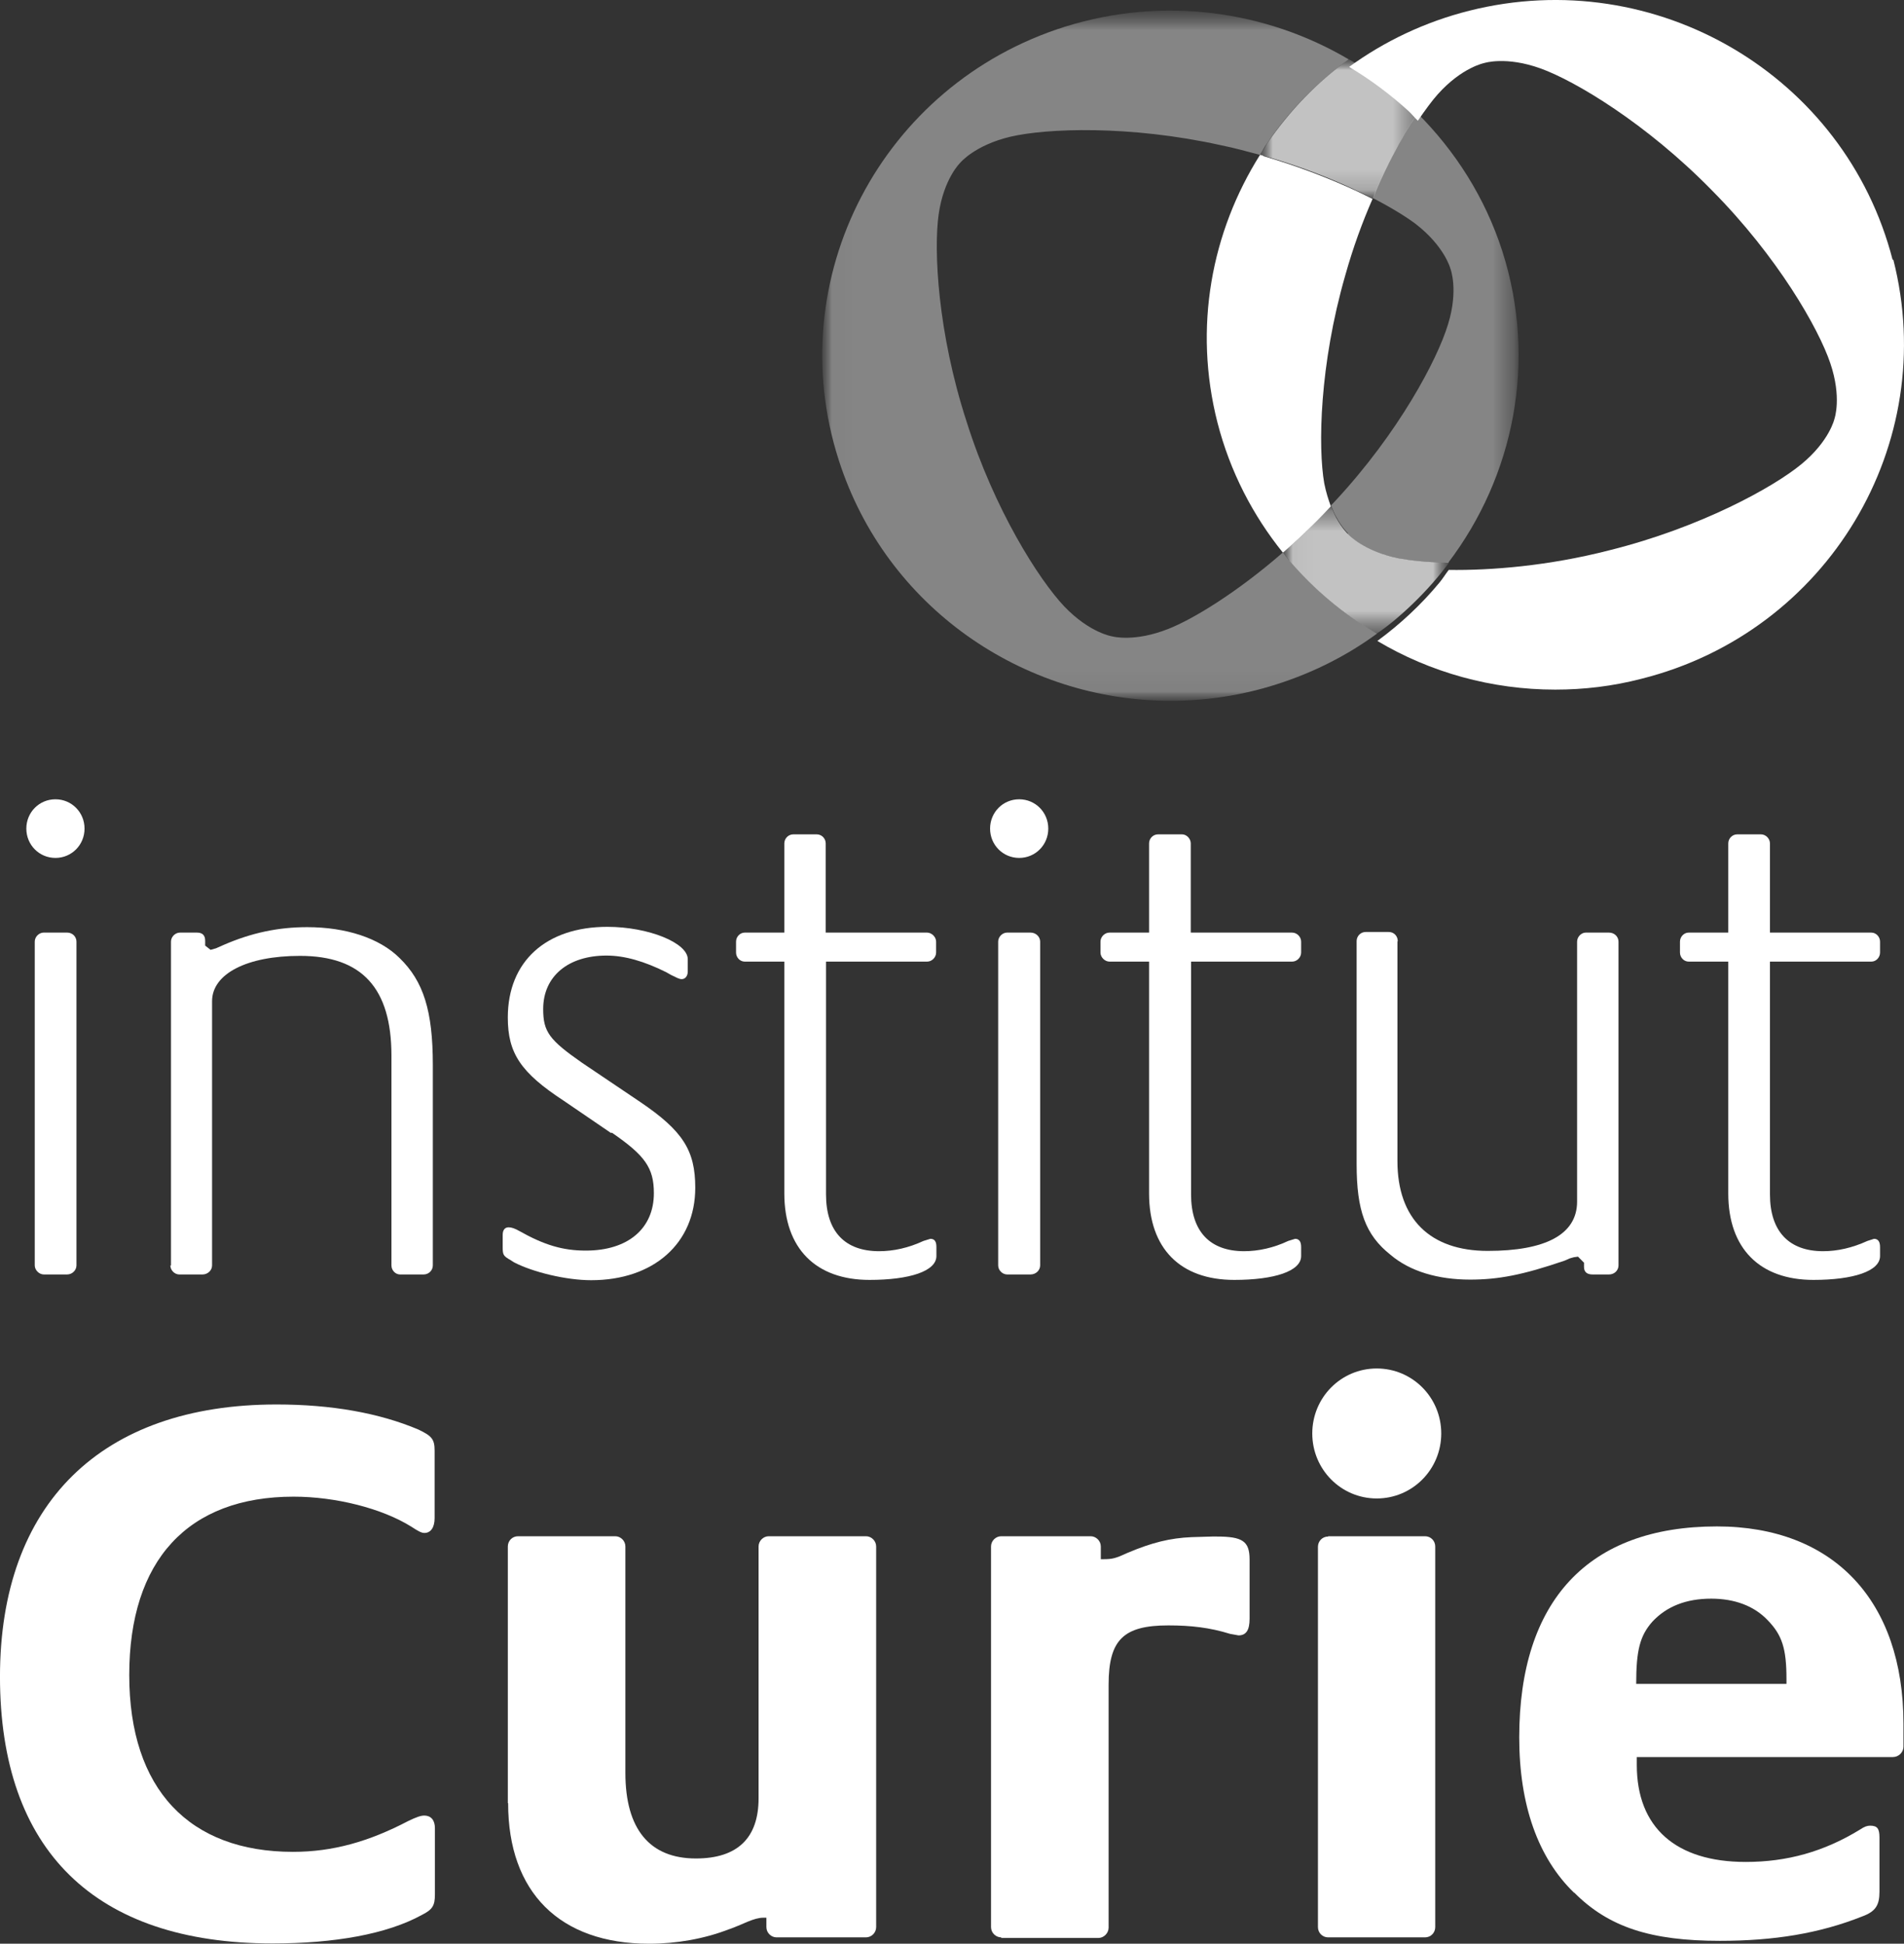 <svg width="95" height="97" viewBox="0 0 95 97" fill="none" xmlns="http://www.w3.org/2000/svg">
<rect x="0" y="0" width="95" height="97" fill="#333333" stroke="none"/>
<path d="M8.531 63.15V46.993C8.531 46.752 8.74 46.541 8.98 46.541H9.833C10.102 46.541 10.237 46.677 10.237 46.948V47.19L10.506 47.401L10.776 47.325L11.15 47.159C12.572 46.541 13.904 46.269 15.325 46.269C17.256 46.269 18.932 46.812 19.935 47.808C21.132 48.969 21.596 50.448 21.596 53.148V63.15C21.596 63.391 21.402 63.602 21.132 63.602H19.965C19.725 63.602 19.531 63.391 19.531 63.15V52.681C19.531 49.316 18.064 47.702 14.966 47.702C12.332 47.702 10.581 48.592 10.581 49.965V63.15C10.581 63.391 10.372 63.602 10.102 63.602H8.95C8.71 63.602 8.501 63.391 8.501 63.15" fill="white"/>
<path d="M30.485 56.541L28.12 54.927C25.98 53.525 25.337 52.559 25.337 50.779C25.337 47.973 27.252 46.253 30.305 46.253C32.355 46.253 34.316 47.053 34.316 47.867V48.486C34.316 48.697 34.196 48.863 34.017 48.863C33.882 48.863 33.762 48.788 33.478 48.652L33.239 48.516C32.146 47.973 31.173 47.687 30.26 47.687C28.36 47.687 27.102 48.712 27.102 50.357C27.102 51.488 27.402 51.895 29.048 53.042L31.936 54.988C34.077 56.436 34.69 57.416 34.69 59.272C34.69 62.048 32.61 63.888 29.497 63.888C28.24 63.888 26.579 63.481 25.651 62.998L25.486 62.892C25.112 62.681 25.082 62.621 25.082 62.244V61.625C25.082 61.384 25.187 61.248 25.381 61.248C25.516 61.248 25.696 61.308 25.905 61.429C27.162 62.138 28.09 62.41 29.228 62.41C31.338 62.41 32.625 61.308 32.625 59.544C32.625 58.276 32.176 57.658 30.53 56.526" fill="white"/>
<path d="M41.214 47.989V59.604C41.214 61.46 42.157 62.44 43.863 62.44C44.582 62.44 45.33 62.275 46.078 61.928L46.422 61.822C46.632 61.822 46.722 61.958 46.722 62.229V62.682C46.722 63.436 45.39 63.873 43.384 63.873C40.706 63.873 39.134 62.305 39.134 59.559V47.989H37.159C36.919 47.989 36.725 47.778 36.725 47.536V46.993C36.725 46.752 36.919 46.541 37.159 46.541H39.134V42.09C39.134 41.849 39.329 41.638 39.583 41.638H40.75C41.005 41.638 41.199 41.849 41.199 42.09V46.541H46.258C46.482 46.541 46.707 46.752 46.707 46.993V47.536C46.707 47.778 46.497 47.989 46.258 47.989H41.199H41.214Z" fill="white"/>
<path d="M49.804 63.149V46.992C49.804 46.751 50.013 46.54 50.253 46.54H51.42C51.689 46.54 51.899 46.751 51.899 46.992V63.149C51.899 63.39 51.689 63.601 51.42 63.601H50.253C50.013 63.601 49.804 63.39 49.804 63.149Z" fill="white"/>
<path d="M1.734 63.149V46.992C1.734 46.751 1.944 46.54 2.183 46.54H3.351C3.62 46.54 3.815 46.751 3.815 46.992V63.149C3.815 63.39 3.605 63.601 3.351 63.601H2.183C1.959 63.601 1.734 63.39 1.734 63.149Z" fill="white"/>
<path d="M59.428 47.989V59.604C59.428 61.46 60.371 62.44 62.077 62.44C62.78 62.44 63.544 62.275 64.277 61.928L64.621 61.822C64.816 61.822 64.92 61.958 64.92 62.229V62.682C64.92 63.436 63.588 63.873 61.583 63.873C58.889 63.873 57.333 62.305 57.333 59.559V47.989H55.357C55.133 47.989 54.908 47.778 54.908 47.536V46.993C54.908 46.752 55.118 46.541 55.357 46.541H57.333V42.09C57.333 41.849 57.527 41.638 57.782 41.638H58.979C59.203 41.638 59.413 41.849 59.413 42.09V46.541H64.471C64.711 46.541 64.92 46.752 64.92 46.993V47.536C64.92 47.778 64.711 47.989 64.471 47.989H59.413H59.428Z" fill="white"/>
<path d="M69.725 46.993V57.945C69.725 60.826 71.356 62.425 74.23 62.425C77.103 62.425 78.689 61.611 78.689 59.966V46.993C78.689 46.752 78.899 46.54 79.123 46.54H80.276C80.56 46.54 80.755 46.752 80.755 46.993V63.149C80.755 63.391 80.56 63.602 80.276 63.602H79.468C79.168 63.602 79.034 63.466 79.034 63.225V63.014L78.734 62.712L78.525 62.742L78.315 62.802L78.076 62.908C75.966 63.632 74.753 63.858 73.347 63.858C71.76 63.858 70.353 63.451 69.381 62.621C68.124 61.626 67.689 60.404 67.689 58.096V46.963C67.689 46.721 67.884 46.51 68.138 46.51H69.291C69.56 46.51 69.74 46.721 69.74 46.963" fill="white"/>
<path d="M88.312 47.989V59.604C88.312 61.46 89.27 62.44 90.961 62.44C91.679 62.44 92.413 62.275 93.176 61.928L93.505 61.822C93.7 61.822 93.805 61.958 93.805 62.229V62.682C93.805 63.436 92.473 63.873 90.482 63.873C87.803 63.873 86.232 62.305 86.232 59.559V47.989H84.256C84.017 47.989 83.822 47.778 83.822 47.536V46.993C83.822 46.752 84.017 46.541 84.256 46.541H86.232V42.09C86.232 41.849 86.426 41.638 86.681 41.638H87.863C88.103 41.638 88.312 41.849 88.312 42.09V46.541H93.371C93.61 46.541 93.805 46.752 93.805 46.993V47.536C93.805 47.778 93.61 47.989 93.371 47.989H88.312Z" fill="white"/>
<path d="M-0.001 83.681C-0.001 75.052 5.043 70.089 13.798 70.089C16.536 70.089 18.916 70.512 20.877 71.341C21.535 71.658 21.685 71.809 21.685 72.397V75.761C21.685 76.229 21.49 76.501 21.176 76.501C21.026 76.501 20.861 76.41 20.517 76.184C19.066 75.279 16.761 74.69 14.651 74.69C9.368 74.69 6.449 77.873 6.449 83.591C6.449 89.308 9.457 92.415 14.621 92.415C16.611 92.415 18.407 91.903 20.368 90.877C20.772 90.681 20.996 90.605 21.161 90.605C21.52 90.605 21.7 90.847 21.7 91.239V94.543C21.7 95.101 21.58 95.297 21.041 95.568C19.305 96.519 16.701 96.986 13.603 96.986C4.728 96.986 -0.001 92.34 -0.001 83.666" fill="white"/>
<path d="M25.338 89.985V77.178C25.338 76.891 25.562 76.665 25.847 76.665H30.696C30.965 76.665 31.204 76.891 31.204 77.178V88.477C31.204 91.282 32.417 92.746 34.721 92.746C36.802 92.746 37.849 91.72 37.849 89.744V77.178C37.849 76.891 38.089 76.665 38.358 76.665H43.207C43.477 76.665 43.716 76.891 43.716 77.178V96.17C43.716 96.457 43.477 96.683 43.207 96.683H38.747C38.478 96.683 38.239 96.457 38.239 96.17V95.702H38.089C37.849 95.702 37.61 95.778 37.311 95.898C36.757 96.14 36.443 96.26 36.338 96.291C35.126 96.758 33.749 97 32.387 97C27.927 97 25.353 94.435 25.353 89.985" fill="white"/>
<path d="M49.956 96.683C49.687 96.683 49.447 96.457 49.447 96.17V77.178C49.447 76.891 49.687 76.665 49.956 76.665H54.416C54.685 76.665 54.925 76.891 54.925 77.178V77.811H55.044C55.508 77.811 55.673 77.766 56.257 77.495C57.469 76.982 58.382 76.755 59.459 76.71L60.477 76.68H60.702C61.989 76.68 62.348 76.906 62.348 77.826V80.783C62.348 81.341 62.183 81.613 61.794 81.613L61.375 81.537C60.357 81.221 59.415 81.115 58.292 81.115C56.062 81.115 55.314 81.824 55.314 84.072V96.2C55.314 96.472 55.074 96.713 54.805 96.713H49.956V96.683Z" fill="white"/>
<path d="M66.268 76.665H71.102C71.386 76.665 71.611 76.891 71.611 77.178V96.17C71.611 96.457 71.386 96.683 71.102 96.683H66.268C65.983 96.683 65.759 96.457 65.759 96.17V77.193C65.759 76.906 65.983 76.68 66.268 76.68V76.665Z" fill="white"/>
<path d="M78.54 94.458C76.745 92.723 75.802 90.083 75.802 86.704C75.802 79.885 79.244 76.175 85.664 76.175C91.486 76.175 94.973 79.885 94.973 86.025V87.172C94.973 87.443 94.734 87.685 94.449 87.685H81.668V88.077C81.668 91.199 83.614 92.919 87.101 92.919C89.166 92.919 91.007 92.406 92.803 91.305C93.028 91.154 93.162 91.109 93.312 91.109C93.671 91.109 93.776 91.26 93.776 91.697V94.413C93.776 95.076 93.581 95.393 92.923 95.635C90.768 96.494 88.493 96.856 85.814 96.856C82.372 96.856 80.262 96.177 78.54 94.443M82.447 80.926C81.818 81.635 81.638 82.375 81.638 84.034H89.136V83.793C89.136 82.254 88.912 81.59 88.194 80.851C87.52 80.142 86.547 79.78 85.38 79.78C84.123 79.78 83.15 80.172 82.447 80.926Z" fill="white"/>
<path d="M65.476 71.536C65.476 69.741 66.912 68.293 68.693 68.293C70.474 68.293 71.911 69.741 71.911 71.536C71.911 73.331 70.474 74.78 68.693 74.78C66.912 74.78 65.476 73.331 65.476 71.536Z" fill="white"/>
<path d="M1.314 41.351C1.314 40.536 1.958 39.888 2.766 39.888C3.574 39.888 4.218 40.536 4.218 41.351C4.218 42.166 3.574 42.814 2.766 42.814C1.958 42.814 1.314 42.166 1.314 41.351Z" fill="white"/>
<path d="M49.4 41.351C49.4 40.536 50.044 39.888 50.852 39.888C51.66 39.888 52.304 40.536 52.304 41.351C52.304 42.166 51.66 42.814 50.852 42.814C50.044 42.814 49.4 42.166 49.4 41.351Z" fill="white"/>
<g opacity="0.7">
<mask id="mask0_1_2117" style="mask-type:luminance" maskUnits="userSpaceOnUse" x="64" y="25" width="9" height="7">
<path d="M72.296 25.256H64.019V31.637H72.296V25.256Z" fill="white"/>
</mask>
<g mask="url(#mask0_1_2117)">
<mask id="mask1_1_2117" style="mask-type:luminance" maskUnits="userSpaceOnUse" x="64" y="25" width="9" height="7">
<path d="M72.294 25.256H64.018V31.637H72.294V25.256Z" fill="white"/>
</mask>
<g mask="url(#mask1_1_2117)">
<path d="M72.144 28.077C71.171 28.062 70.378 27.971 69.794 27.866C67.999 27.504 67.25 26.644 67.25 26.644C67.25 26.644 66.966 26.387 66.666 25.829C66.577 25.663 66.502 25.467 66.412 25.256C66.173 25.512 65.948 25.754 65.709 25.995C65.17 26.538 64.616 27.051 64.077 27.519C64.062 27.534 64.032 27.549 64.018 27.564C64.122 27.685 64.212 27.835 64.317 27.956C65.559 29.419 67.041 30.656 68.687 31.622C69.705 30.958 71.291 29.48 72.309 28.062C72.279 28.062 72.189 28.062 72.144 28.062" fill="white"/>
</g>
</g>
</g>
<g opacity="0.7">
<mask id="mask2_1_2117" style="mask-type:luminance" maskUnits="userSpaceOnUse" x="62" y="2" width="9" height="8">
<path d="M70.775 2.958H62.888V9.897H70.775V2.958Z" fill="white"/>
</mask>
<g mask="url(#mask2_1_2117)">
<mask id="mask3_1_2117" style="mask-type:luminance" maskUnits="userSpaceOnUse" x="62" y="2" width="9" height="8">
<path d="M70.776 2.958H62.889V9.897H70.776V2.958Z" fill="white"/>
</mask>
<g mask="url(#mask3_1_2117)">
<path d="M68.516 9.897C68.591 9.731 68.651 9.535 68.726 9.369C69.743 7.061 70.746 5.643 70.761 5.628C70.596 5.462 69.384 4.165 67.304 2.958C65.688 4.12 64.326 5.553 63.218 7.167C63.099 7.348 62.994 7.544 62.874 7.725C62.934 7.74 62.979 7.755 63.039 7.77C64.85 8.283 66.451 8.917 67.768 9.55C68.037 9.671 68.277 9.792 68.501 9.912" fill="white"/>
</g>
</g>
</g>
<path d="M94.435 12.979C92.07 3.762 82.612 -1.805 73.318 0.533C71.088 1.092 69.052 2.072 67.316 3.339C68.379 3.973 69.367 4.712 70.28 5.542C70.18 5.693 70.18 5.693 70.28 5.542C70.444 5.693 70.579 5.874 70.744 6.024C71.118 5.481 71.447 5.029 71.731 4.712C72.944 3.354 74.066 3.143 74.066 3.143C74.066 3.143 75.144 2.796 76.865 3.415C78.586 4.033 82.148 6.16 85.41 9.494C88.688 12.798 90.738 16.388 91.322 18.123C91.905 19.842 91.531 20.898 91.531 20.898C91.531 20.898 91.292 22 89.885 23.161C88.478 24.323 84.841 26.329 80.307 27.46C77.254 28.245 74.38 28.471 72.285 28.441C72.121 28.652 71.986 28.878 71.821 29.075C70.923 30.161 69.876 31.141 68.723 31.986C71.357 33.555 74.425 34.415 77.598 34.415C79.02 34.415 80.457 34.249 81.908 33.872C91.202 31.534 96.814 22.166 94.465 12.948" fill="white"/>
<path d="M63.035 7.77C63.035 7.77 62.931 7.74 62.871 7.725C60.446 11.572 59.533 16.339 60.746 21.091C61.374 23.534 62.512 25.722 64.008 27.577C64.023 27.562 64.053 27.547 64.068 27.532C64.607 27.064 65.161 26.551 65.699 26.008C65.939 25.767 66.163 25.526 66.403 25.269C66.283 24.937 66.163 24.575 66.074 24.123C65.759 22.328 65.834 18.209 67.121 13.744C67.51 12.356 67.974 11.089 68.483 9.928C68.244 9.807 68.004 9.686 67.75 9.565C66.433 8.947 64.831 8.313 63.02 7.785" fill="white"/>
<g opacity="0.4">
<mask id="mask4_1_2117" style="mask-type:luminance" maskUnits="userSpaceOnUse" x="41" y="0" width="35" height="35">
<path d="M75.752 0.517H41.017V34.971H75.752V0.517Z" fill="white"/>
</mask>
<g mask="url(#mask4_1_2117)">
<mask id="mask5_1_2117" style="mask-type:luminance" maskUnits="userSpaceOnUse" x="41" y="0" width="35" height="35">
<path d="M75.749 0.517H41.014V34.972H75.749V0.517Z" fill="white"/>
</mask>
<g mask="url(#mask5_1_2117)">
<path d="M67.248 26.646C67.248 26.646 67.982 27.506 69.792 27.868C70.361 27.974 71.169 28.065 72.142 28.08C72.172 28.08 72.217 28.08 72.262 28.08C75.524 23.78 76.722 18.048 74.956 12.527C74.088 9.842 72.606 7.534 70.72 5.648C70.72 5.663 70.69 5.678 70.69 5.693C70.077 6.644 69.373 7.896 68.715 9.359C68.64 9.525 68.565 9.721 68.505 9.887C69.433 10.37 70.167 10.822 70.645 11.184C72.082 12.3 72.367 13.402 72.367 13.402C72.367 13.402 72.786 14.458 72.247 16.192C71.723 17.927 69.792 21.593 66.62 25.002C66.545 25.078 66.485 25.153 66.41 25.213C66.5 25.425 66.575 25.636 66.665 25.787C66.964 26.345 67.248 26.601 67.248 26.601" fill="white"/>
<path d="M64.315 27.959C64.21 27.838 64.12 27.702 64.015 27.566C61.711 29.573 59.526 30.9 58.298 31.383C56.592 32.062 55.5 31.76 55.5 31.76C55.5 31.76 54.377 31.594 53.105 30.267C51.848 28.939 49.618 25.454 48.226 21.034C46.789 16.614 46.58 12.496 46.834 10.701C47.089 8.906 47.912 8.121 47.912 8.121C47.912 8.121 48.63 7.247 50.411 6.824C52.207 6.402 56.353 6.236 60.917 7.247C61.591 7.382 62.234 7.563 62.863 7.729C62.983 7.548 63.072 7.352 63.207 7.171C64.3 5.557 65.677 4.139 67.293 2.962C63.177 0.534 58.059 -0.206 53.135 1.333C43.991 4.214 38.932 13.899 41.851 22.965C44.2 30.297 51.04 34.973 58.403 34.973C60.154 34.973 61.92 34.717 63.671 34.158C65.527 33.57 67.218 32.71 68.7 31.624C67.053 30.659 65.572 29.422 64.329 27.959" fill="white"/>
</g>
</g>
</g>
</svg>
